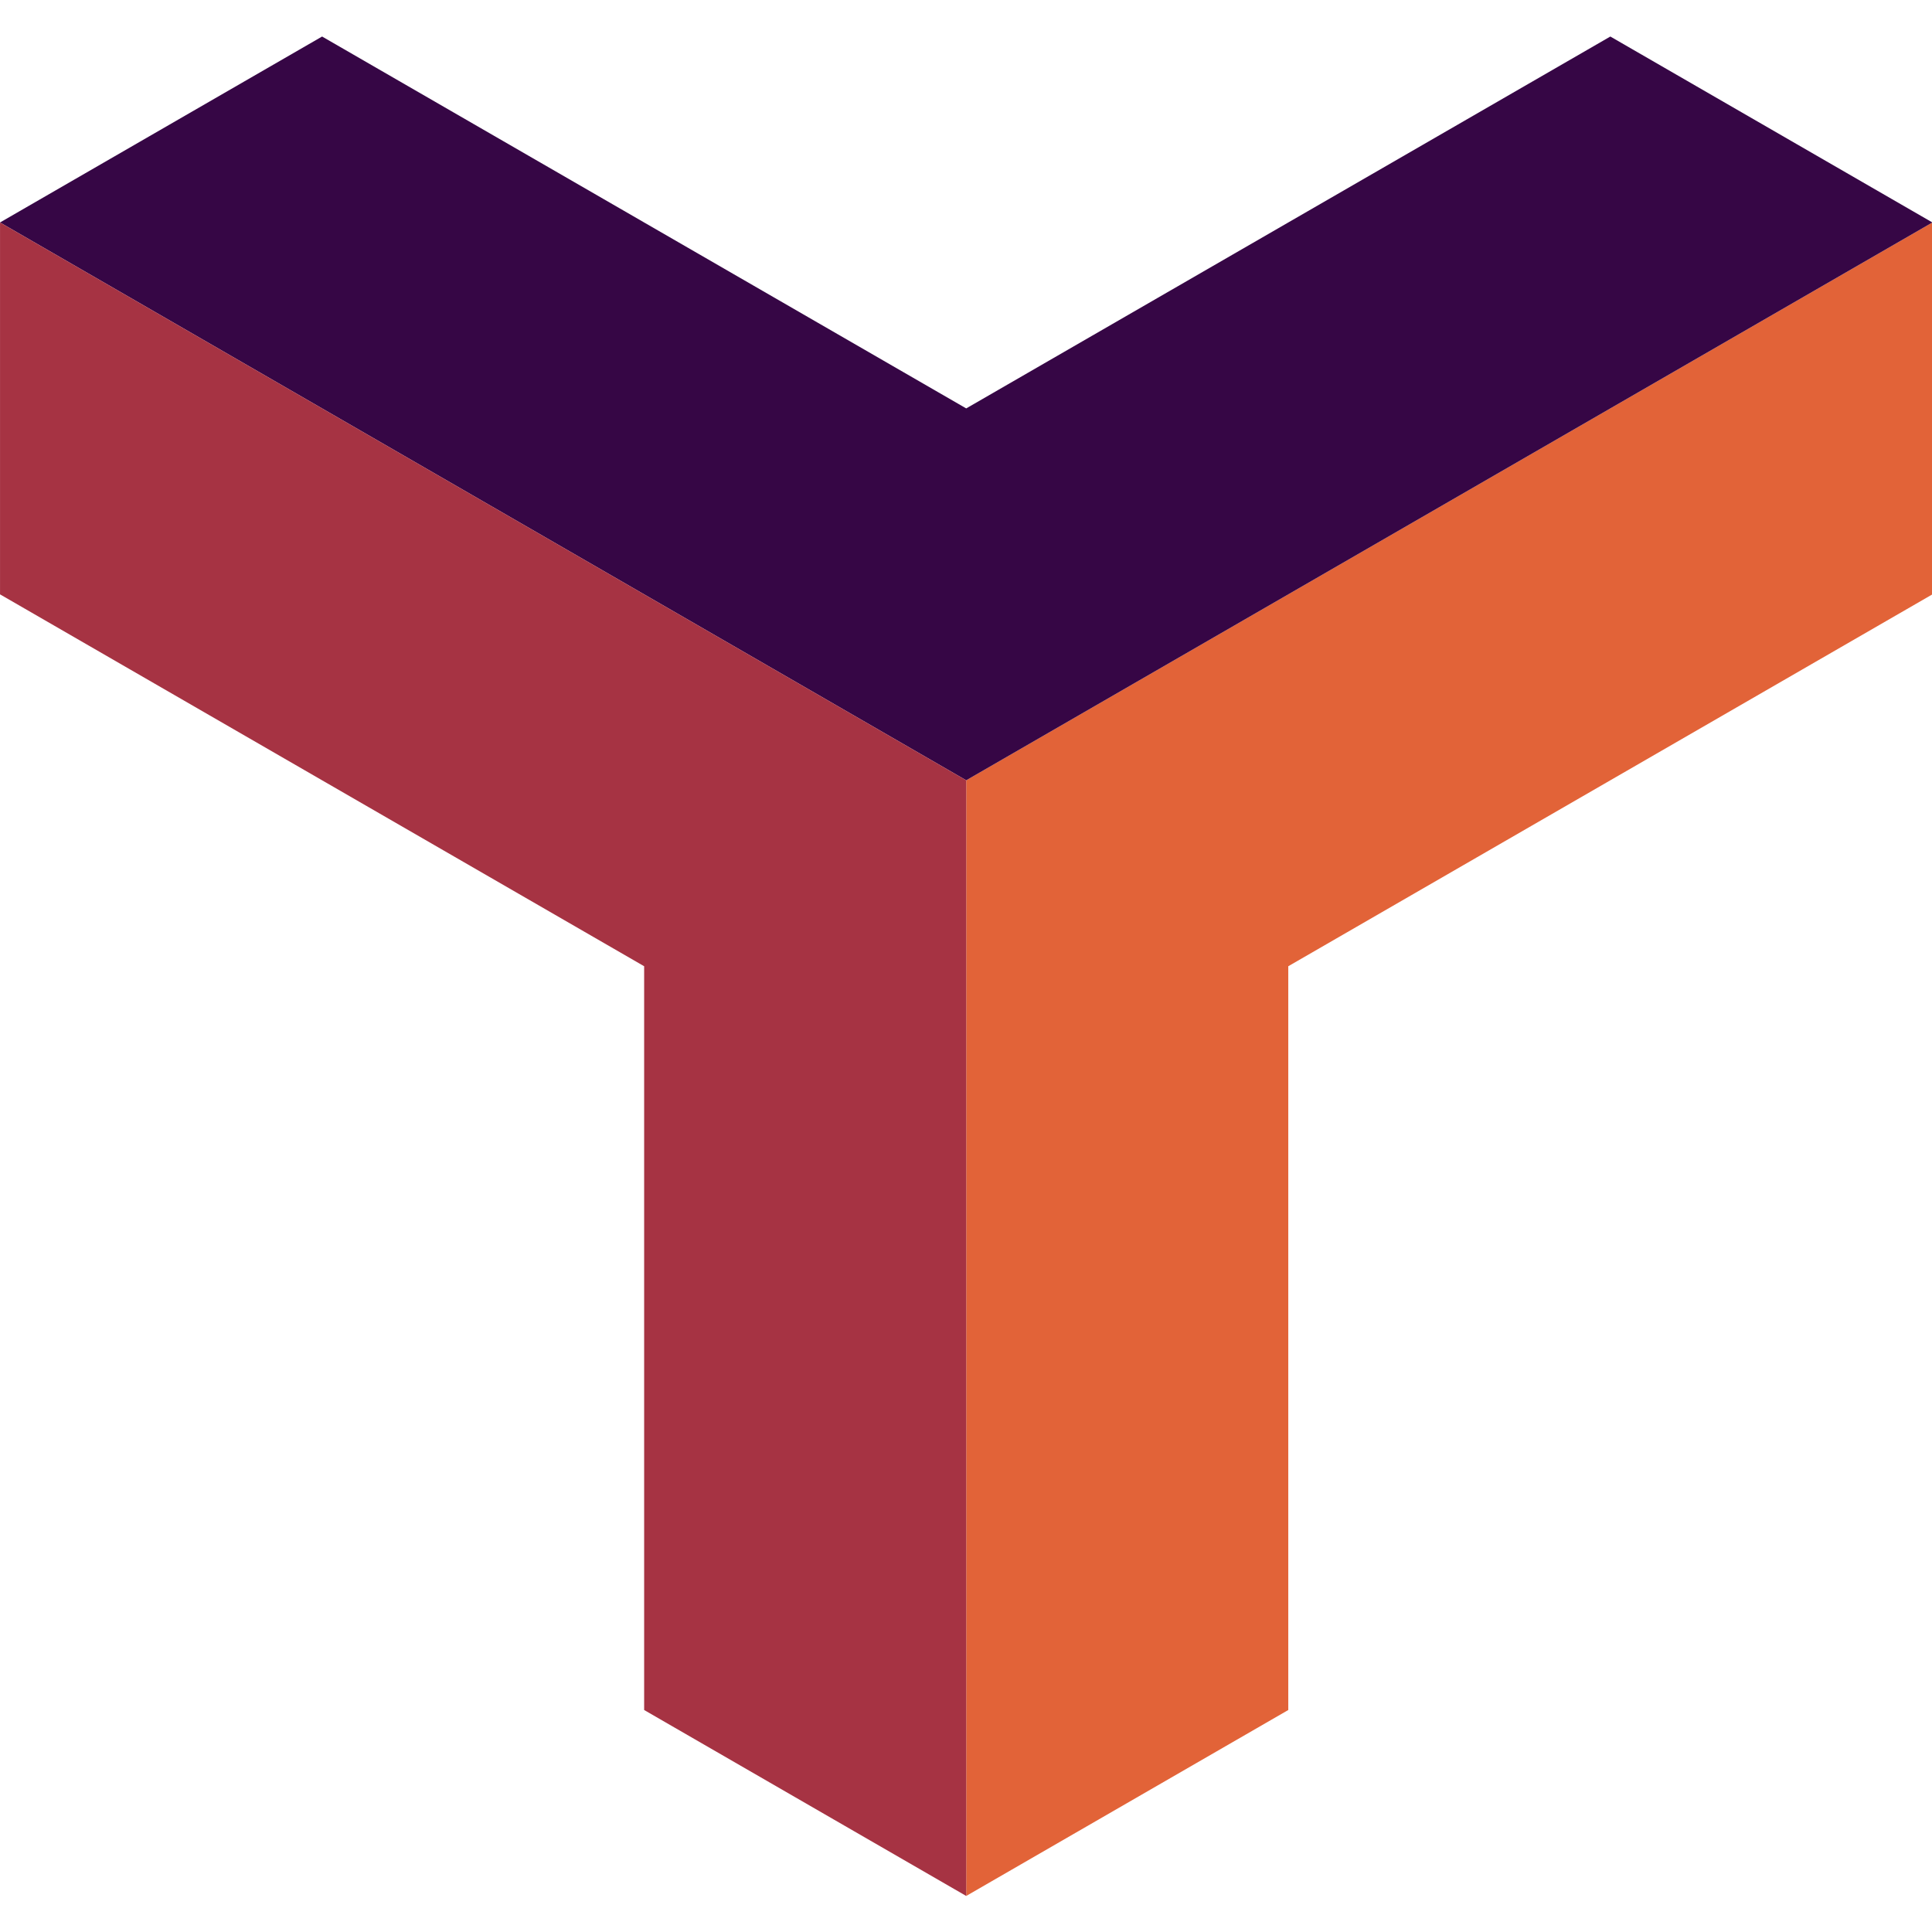 <?xml version="1.0" encoding="UTF-8" standalone="no"?>
<!DOCTYPE svg PUBLIC "-//W3C//DTD SVG 1.1//EN" "http://www.w3.org/Graphics/SVG/1.1/DTD/svg11.dtd">
<svg width="100%" height="100%" viewBox="0 0 512 512" version="1.1" xmlns="http://www.w3.org/2000/svg" xmlns:xlink="http://www.w3.org/1999/xlink" xml:space="preserve" xmlns:serif="http://www.serif.com/" style="fill-rule:evenodd;clip-rule:evenodd;stroke-linejoin:round;stroke-miterlimit:2;">
    <g transform="matrix(1.205,0,0,1.205,-40.619,-71.453)">
        <path d="M458.694,190.011L458.694,108.223L246.204,230.904L246.204,476.266L317.034,435.372L317.034,271.798L458.694,190.011Z" style="fill:rgb(226,99,56);fill-rule:nonzero;"/>
    </g>
    <g transform="matrix(1.205,0,0,1.205,-40.619,-71.453)">
        <path d="M104.545,67.33L33.715,108.223L246.204,230.904L458.694,108.223L387.864,67.33L246.204,149.117L104.545,67.33Z" style="fill:rgb(54,6,69);fill-rule:nonzero;"/>
    </g>
    <g transform="matrix(1.205,0,0,1.205,-40.619,-71.453)">
        <path d="M33.715,108.223L33.715,190.011L175.374,271.798L175.374,435.372L246.204,476.266L246.204,230.904L33.715,108.223Z" style="fill:rgb(166,51,67);fill-rule:nonzero;"/>
    </g>
</svg>
